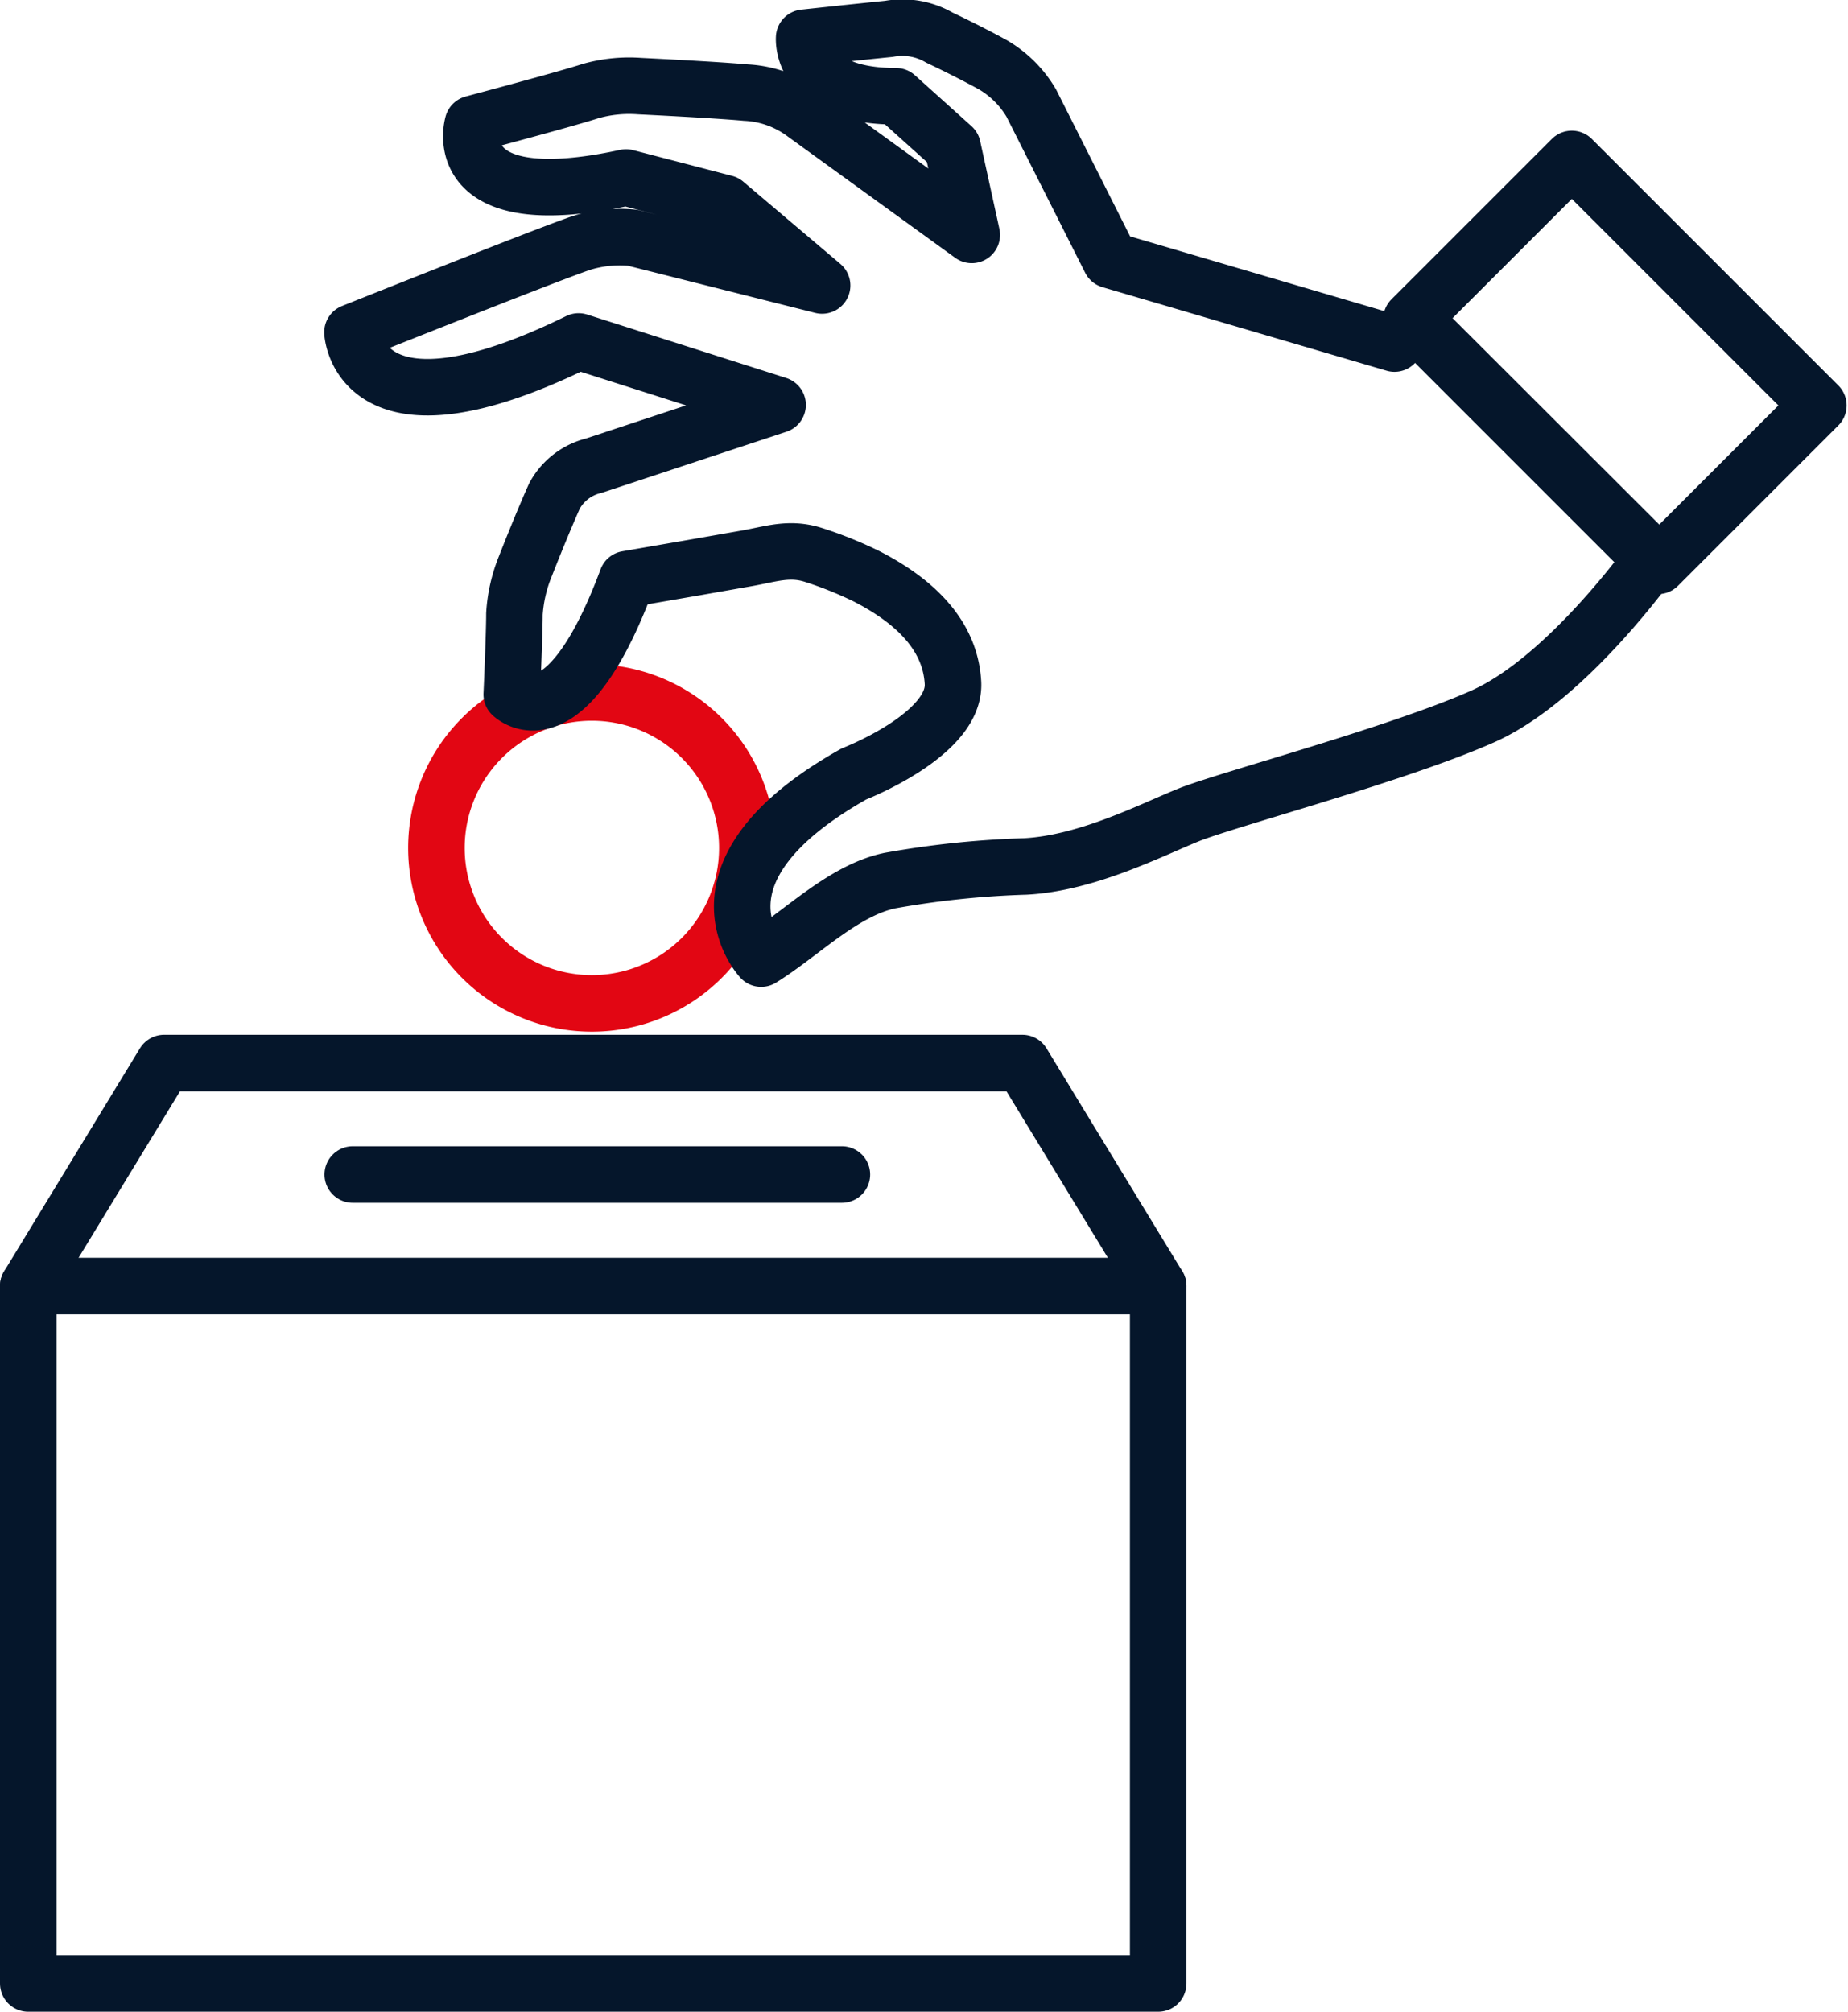 <svg id="illustrations" xmlns="http://www.w3.org/2000/svg" width="46.13mm" height="50.22mm" viewBox="0 0 130.76 142.35">
  <defs>
    <style>
      .wallet .cls-1, .cls-2 {
        fill: none;
        stroke-linecap: round;
        stroke-linejoin: round;
        stroke-width: 4px;
      }

      .wallet .cls-1 {
        stroke: #e20613;
      }

      .wallet .cls-2 {
        stroke: #05162b;
      }
    </style>
  </defs>
  <title>wallet</title>
  <g class="wallet">
    <path class="cls-1" d="M25.58,2049a11,11,0,1,1-11-11A11,11,0,0,1,25.58,2049Z" transform="translate(27.3 -1989)"/>
    <g>
      <rect class="cls-2" x="79.03" y="2002.21" width="16.05" height="24.67" transform="translate(-1371.79 -1337.3) rotate(-45)"/>
      <path class="cls-2" d="M89.65,2028.49s-6,8.51-12,11.19-18.21,5.91-20.89,7-7.17,3.4-11.51,3.63a65.08,65.08,0,0,0-9.58,1c-3.33.7-6.28,3.77-9.11,5.52,0,0-5.76-6.14,6.57-13.07,0,0,7.2-2.78,7-6.44s-3.13-6-6.07-7.52a27.55,27.55,0,0,0-3.79-1.53c-1.7-.55-3-.07-4.69.23l-3.76.66-4.75.82c-4.43,11.89-8.16,8.16-8.16,8.16s.19-4.2.19-5.7a10.62,10.62,0,0,1,.76-3.34s1.11-2.85,2.07-5a4.32,4.32,0,0,1,2.79-2.15l13-4.3-14.08-4.49c-15.59,7.65-16-.65-16-.65s14.54-5.81,16.33-6.36a9.19,9.19,0,0,1,3.48-.33l13.42,3.38L24,2003.38l-7-1.82c-12.81,2.77-10.84-3.8-10.84-3.8s6.69-1.78,8.3-2.31a10,10,0,0,1,3.48-.36s5.21.25,7.53.46a7.53,7.53,0,0,1,4.16,1.5l11.83,8.57-1.36-6.21-4-3.6c-6.86,0-6.5-4.14-6.5-4.14s3.5-.38,6-.63a5.21,5.21,0,0,1,3.57.62s2,.94,3.78,1.92a7.61,7.61,0,0,1,2.72,2.71l5.6,11.11,20.1,5.91,1.54-1.54Z" transform="translate(27.3 -1989)"/>
      <rect class="cls-2" x="2" y="91" width="79.95" height="49.35"/>
      <polyline class="cls-2" points="2 91 11.61 75.22 72.34 75.22 81.95 91"/>
      <line class="cls-2" x1="24.96" y1="83.11" x2="59.57" y2="83.11"/>
    </g>
  </g>
</svg>
